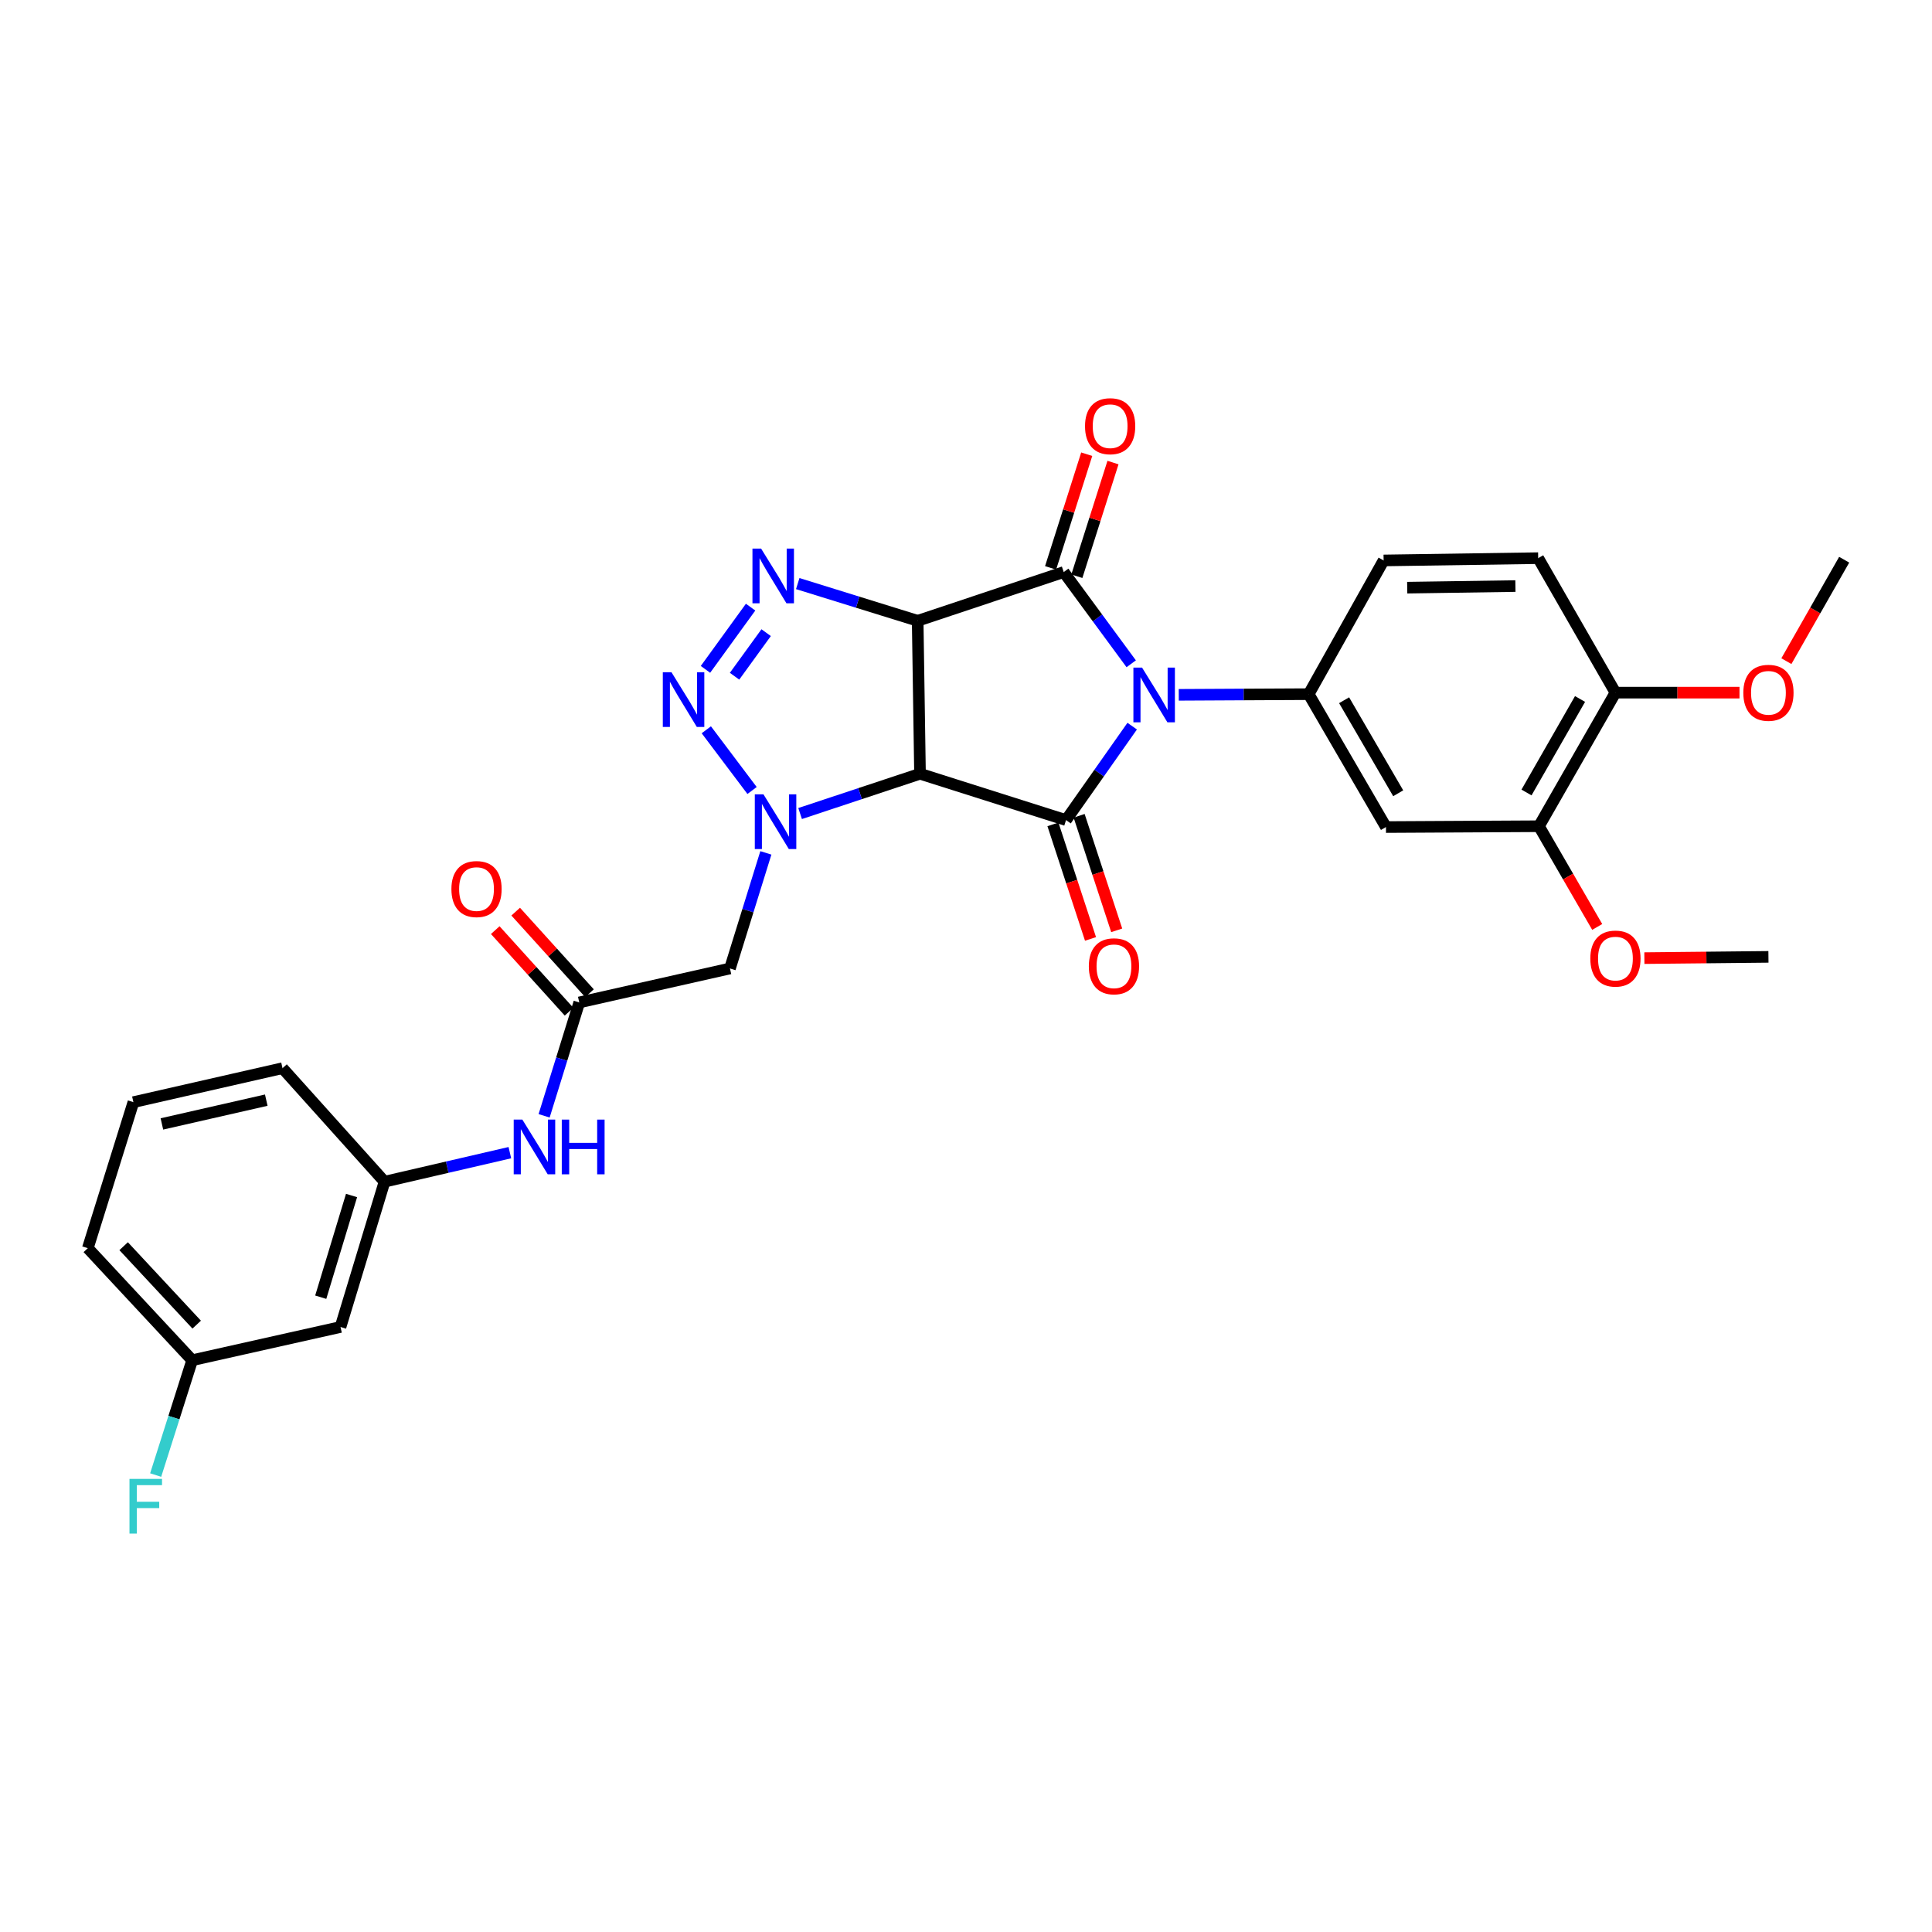 <?xml version='1.0' encoding='iso-8859-1'?>
<svg version='1.1' baseProfile='full'
              xmlns='http://www.w3.org/2000/svg'
                      xmlns:rdkit='http://www.rdkit.org/xml'
                      xmlns:xlink='http://www.w3.org/1999/xlink'
                  xml:space='preserve'
width='1000px' height='1000px' viewBox='0 0 1000 1000'>
<!-- END OF HEADER -->
<rect style='opacity:1.0;fill:#FFFFFF;stroke:none' width='1000' height='1000' x='0' y='0'> </rect>
<path class='bond-2' d='M 585.515,343.573 L 568.047,319.835' style='fill:none;fill-rule:evenodd;stroke:#0000FF;stroke-width:6px;stroke-linecap:butt;stroke-linejoin:miter;stroke-opacity:1' />
<path class='bond-2' d='M 568.047,319.835 L 550.58,296.096' style='fill:none;fill-rule:evenodd;stroke:#000000;stroke-width:6px;stroke-linecap:butt;stroke-linejoin:miter;stroke-opacity:1' />
<path class='bond-3' d='M 586.021,375.848 L 568.899,400.162' style='fill:none;fill-rule:evenodd;stroke:#0000FF;stroke-width:6px;stroke-linecap:butt;stroke-linejoin:miter;stroke-opacity:1' />
<path class='bond-3' d='M 568.899,400.162 L 551.777,424.476' style='fill:none;fill-rule:evenodd;stroke:#000000;stroke-width:6px;stroke-linecap:butt;stroke-linejoin:miter;stroke-opacity:1' />
<path class='bond-7' d='M 610.126,359.642 L 643.75,359.469' style='fill:none;fill-rule:evenodd;stroke:#0000FF;stroke-width:6px;stroke-linecap:butt;stroke-linejoin:miter;stroke-opacity:1' />
<path class='bond-7' d='M 643.75,359.469 L 677.375,359.296' style='fill:none;fill-rule:evenodd;stroke:#000000;stroke-width:6px;stroke-linecap:butt;stroke-linejoin:miter;stroke-opacity:1' />
<path class='bond-0' d='M 474.984,321.327 L 550.58,296.096' style='fill:none;fill-rule:evenodd;stroke:#000000;stroke-width:6px;stroke-linecap:butt;stroke-linejoin:miter;stroke-opacity:1' />
<path class='bond-5' d='M 474.984,321.327 L 443.946,311.693' style='fill:none;fill-rule:evenodd;stroke:#000000;stroke-width:6px;stroke-linecap:butt;stroke-linejoin:miter;stroke-opacity:1' />
<path class='bond-5' d='M 443.946,311.693 L 412.909,302.059' style='fill:none;fill-rule:evenodd;stroke:#0000FF;stroke-width:6px;stroke-linecap:butt;stroke-linejoin:miter;stroke-opacity:1' />
<path class='bond-30' d='M 474.984,321.327 L 476.196,400.498' style='fill:none;fill-rule:evenodd;stroke:#000000;stroke-width:6px;stroke-linecap:butt;stroke-linejoin:miter;stroke-opacity:1' />
<path class='bond-1' d='M 476.196,400.498 L 551.777,424.476' style='fill:none;fill-rule:evenodd;stroke:#000000;stroke-width:6px;stroke-linecap:butt;stroke-linejoin:miter;stroke-opacity:1' />
<path class='bond-4' d='M 476.196,400.498 L 445.165,410.792' style='fill:none;fill-rule:evenodd;stroke:#000000;stroke-width:6px;stroke-linecap:butt;stroke-linejoin:miter;stroke-opacity:1' />
<path class='bond-4' d='M 445.165,410.792 L 414.134,421.085' style='fill:none;fill-rule:evenodd;stroke:#0000FF;stroke-width:6px;stroke-linecap:butt;stroke-linejoin:miter;stroke-opacity:1' />
<path class='bond-12' d='M 557.379,298.258 L 566.73,268.839' style='fill:none;fill-rule:evenodd;stroke:#000000;stroke-width:6px;stroke-linecap:butt;stroke-linejoin:miter;stroke-opacity:1' />
<path class='bond-12' d='M 566.73,268.839 L 576.082,239.42' style='fill:none;fill-rule:evenodd;stroke:#FF0000;stroke-width:6px;stroke-linecap:butt;stroke-linejoin:miter;stroke-opacity:1' />
<path class='bond-12' d='M 543.781,293.935 L 553.133,264.516' style='fill:none;fill-rule:evenodd;stroke:#000000;stroke-width:6px;stroke-linecap:butt;stroke-linejoin:miter;stroke-opacity:1' />
<path class='bond-12' d='M 553.133,264.516 L 562.485,235.097' style='fill:none;fill-rule:evenodd;stroke:#FF0000;stroke-width:6px;stroke-linecap:butt;stroke-linejoin:miter;stroke-opacity:1' />
<path class='bond-13' d='M 544.998,426.7 L 554.724,456.344' style='fill:none;fill-rule:evenodd;stroke:#000000;stroke-width:6px;stroke-linecap:butt;stroke-linejoin:miter;stroke-opacity:1' />
<path class='bond-13' d='M 554.724,456.344 L 564.45,485.988' style='fill:none;fill-rule:evenodd;stroke:#FF0000;stroke-width:6px;stroke-linecap:butt;stroke-linejoin:miter;stroke-opacity:1' />
<path class='bond-13' d='M 558.555,422.252 L 568.281,451.896' style='fill:none;fill-rule:evenodd;stroke:#000000;stroke-width:6px;stroke-linecap:butt;stroke-linejoin:miter;stroke-opacity:1' />
<path class='bond-13' d='M 568.281,451.896 L 578.007,481.54' style='fill:none;fill-rule:evenodd;stroke:#FF0000;stroke-width:6px;stroke-linecap:butt;stroke-linejoin:miter;stroke-opacity:1' />
<path class='bond-6' d='M 389.265,409.162 L 365.587,377.735' style='fill:none;fill-rule:evenodd;stroke:#0000FF;stroke-width:6px;stroke-linecap:butt;stroke-linejoin:miter;stroke-opacity:1' />
<path class='bond-8' d='M 396.409,441.45 L 387.118,471.364' style='fill:none;fill-rule:evenodd;stroke:#0000FF;stroke-width:6px;stroke-linecap:butt;stroke-linejoin:miter;stroke-opacity:1' />
<path class='bond-8' d='M 387.118,471.364 L 377.827,501.278' style='fill:none;fill-rule:evenodd;stroke:#000000;stroke-width:6px;stroke-linecap:butt;stroke-linejoin:miter;stroke-opacity:1' />
<path class='bond-32' d='M 388.509,314.254 L 365.15,346.464' style='fill:none;fill-rule:evenodd;stroke:#0000FF;stroke-width:6px;stroke-linecap:butt;stroke-linejoin:miter;stroke-opacity:1' />
<path class='bond-32' d='M 396.556,327.462 L 380.204,350.009' style='fill:none;fill-rule:evenodd;stroke:#0000FF;stroke-width:6px;stroke-linecap:butt;stroke-linejoin:miter;stroke-opacity:1' />
<path class='bond-9' d='M 677.375,359.296 L 717.372,428.083' style='fill:none;fill-rule:evenodd;stroke:#000000;stroke-width:6px;stroke-linecap:butt;stroke-linejoin:miter;stroke-opacity:1' />
<path class='bond-9' d='M 695.709,362.442 L 723.707,410.593' style='fill:none;fill-rule:evenodd;stroke:#000000;stroke-width:6px;stroke-linecap:butt;stroke-linejoin:miter;stroke-opacity:1' />
<path class='bond-15' d='M 677.375,359.296 L 716.16,290.088' style='fill:none;fill-rule:evenodd;stroke:#000000;stroke-width:6px;stroke-linecap:butt;stroke-linejoin:miter;stroke-opacity:1' />
<path class='bond-10' d='M 377.827,501.278 L 299.828,518.867' style='fill:none;fill-rule:evenodd;stroke:#000000;stroke-width:6px;stroke-linecap:butt;stroke-linejoin:miter;stroke-opacity:1' />
<path class='bond-11' d='M 717.372,428.083 L 796.56,427.655' style='fill:none;fill-rule:evenodd;stroke:#000000;stroke-width:6px;stroke-linecap:butt;stroke-linejoin:miter;stroke-opacity:1' />
<path class='bond-14' d='M 299.828,518.867 L 290.731,548.206' style='fill:none;fill-rule:evenodd;stroke:#000000;stroke-width:6px;stroke-linecap:butt;stroke-linejoin:miter;stroke-opacity:1' />
<path class='bond-14' d='M 290.731,548.206 L 281.633,577.545' style='fill:none;fill-rule:evenodd;stroke:#0000FF;stroke-width:6px;stroke-linecap:butt;stroke-linejoin:miter;stroke-opacity:1' />
<path class='bond-18' d='M 305.119,514.08 L 286.019,492.971' style='fill:none;fill-rule:evenodd;stroke:#000000;stroke-width:6px;stroke-linecap:butt;stroke-linejoin:miter;stroke-opacity:1' />
<path class='bond-18' d='M 286.019,492.971 L 266.92,471.863' style='fill:none;fill-rule:evenodd;stroke:#FF0000;stroke-width:6px;stroke-linecap:butt;stroke-linejoin:miter;stroke-opacity:1' />
<path class='bond-18' d='M 294.538,523.653 L 275.439,502.544' style='fill:none;fill-rule:evenodd;stroke:#000000;stroke-width:6px;stroke-linecap:butt;stroke-linejoin:miter;stroke-opacity:1' />
<path class='bond-18' d='M 275.439,502.544 L 256.34,481.435' style='fill:none;fill-rule:evenodd;stroke:#FF0000;stroke-width:6px;stroke-linecap:butt;stroke-linejoin:miter;stroke-opacity:1' />
<path class='bond-22' d='M 796.56,427.655 L 811.638,453.718' style='fill:none;fill-rule:evenodd;stroke:#000000;stroke-width:6px;stroke-linecap:butt;stroke-linejoin:miter;stroke-opacity:1' />
<path class='bond-22' d='M 811.638,453.718 L 826.717,479.781' style='fill:none;fill-rule:evenodd;stroke:#FF0000;stroke-width:6px;stroke-linecap:butt;stroke-linejoin:miter;stroke-opacity:1' />
<path class='bond-31' d='M 796.56,427.655 L 836.145,358.511' style='fill:none;fill-rule:evenodd;stroke:#000000;stroke-width:6px;stroke-linecap:butt;stroke-linejoin:miter;stroke-opacity:1' />
<path class='bond-31' d='M 790.115,410.194 L 817.825,361.793' style='fill:none;fill-rule:evenodd;stroke:#000000;stroke-width:6px;stroke-linecap:butt;stroke-linejoin:miter;stroke-opacity:1' />
<path class='bond-17' d='M 263.904,596.613 L 231.468,604.131' style='fill:none;fill-rule:evenodd;stroke:#0000FF;stroke-width:6px;stroke-linecap:butt;stroke-linejoin:miter;stroke-opacity:1' />
<path class='bond-17' d='M 231.468,604.131 L 199.033,611.648' style='fill:none;fill-rule:evenodd;stroke:#000000;stroke-width:6px;stroke-linecap:butt;stroke-linejoin:miter;stroke-opacity:1' />
<path class='bond-20' d='M 716.16,290.088 L 796.163,288.899' style='fill:none;fill-rule:evenodd;stroke:#000000;stroke-width:6px;stroke-linecap:butt;stroke-linejoin:miter;stroke-opacity:1' />
<path class='bond-20' d='M 728.372,304.176 L 784.375,303.344' style='fill:none;fill-rule:evenodd;stroke:#000000;stroke-width:6px;stroke-linecap:butt;stroke-linejoin:miter;stroke-opacity:1' />
<path class='bond-16' d='M 836.145,358.511 L 796.163,288.899' style='fill:none;fill-rule:evenodd;stroke:#000000;stroke-width:6px;stroke-linecap:butt;stroke-linejoin:miter;stroke-opacity:1' />
<path class='bond-24' d='M 836.145,358.511 L 868.253,358.511' style='fill:none;fill-rule:evenodd;stroke:#000000;stroke-width:6px;stroke-linecap:butt;stroke-linejoin:miter;stroke-opacity:1' />
<path class='bond-24' d='M 868.253,358.511 L 900.36,358.511' style='fill:none;fill-rule:evenodd;stroke:#FF0000;stroke-width:6px;stroke-linecap:butt;stroke-linejoin:miter;stroke-opacity:1' />
<path class='bond-19' d='M 199.033,611.648 L 176.252,686.848' style='fill:none;fill-rule:evenodd;stroke:#000000;stroke-width:6px;stroke-linecap:butt;stroke-linejoin:miter;stroke-opacity:1' />
<path class='bond-19' d='M 181.961,618.791 L 166.014,671.432' style='fill:none;fill-rule:evenodd;stroke:#000000;stroke-width:6px;stroke-linecap:butt;stroke-linejoin:miter;stroke-opacity:1' />
<path class='bond-26' d='M 199.033,611.648 L 146.226,552.888' style='fill:none;fill-rule:evenodd;stroke:#000000;stroke-width:6px;stroke-linecap:butt;stroke-linejoin:miter;stroke-opacity:1' />
<path class='bond-21' d='M 176.252,686.848 L 99.467,704.049' style='fill:none;fill-rule:evenodd;stroke:#000000;stroke-width:6px;stroke-linecap:butt;stroke-linejoin:miter;stroke-opacity:1' />
<path class='bond-23' d='M 99.467,704.049 L 90.02,733.768' style='fill:none;fill-rule:evenodd;stroke:#000000;stroke-width:6px;stroke-linecap:butt;stroke-linejoin:miter;stroke-opacity:1' />
<path class='bond-23' d='M 90.02,733.768 L 80.573,763.487' style='fill:none;fill-rule:evenodd;stroke:#33CCCC;stroke-width:6px;stroke-linecap:butt;stroke-linejoin:miter;stroke-opacity:1' />
<path class='bond-33' d='M 99.467,704.049 L 45.455,646.05' style='fill:none;fill-rule:evenodd;stroke:#000000;stroke-width:6px;stroke-linecap:butt;stroke-linejoin:miter;stroke-opacity:1' />
<path class='bond-33' d='M 101.806,685.625 L 63.998,645.026' style='fill:none;fill-rule:evenodd;stroke:#000000;stroke-width:6px;stroke-linecap:butt;stroke-linejoin:miter;stroke-opacity:1' />
<path class='bond-28' d='M 851.125,495.925 L 883.233,495.597' style='fill:none;fill-rule:evenodd;stroke:#FF0000;stroke-width:6px;stroke-linecap:butt;stroke-linejoin:miter;stroke-opacity:1' />
<path class='bond-28' d='M 883.233,495.597 L 915.34,495.269' style='fill:none;fill-rule:evenodd;stroke:#000000;stroke-width:6px;stroke-linecap:butt;stroke-linejoin:miter;stroke-opacity:1' />
<path class='bond-29' d='M 924.628,342.211 L 939.587,315.959' style='fill:none;fill-rule:evenodd;stroke:#FF0000;stroke-width:6px;stroke-linecap:butt;stroke-linejoin:miter;stroke-opacity:1' />
<path class='bond-29' d='M 939.587,315.959 L 954.545,289.708' style='fill:none;fill-rule:evenodd;stroke:#000000;stroke-width:6px;stroke-linecap:butt;stroke-linejoin:miter;stroke-opacity:1' />
<path class='bond-25' d='M 69.052,570.469 L 146.226,552.888' style='fill:none;fill-rule:evenodd;stroke:#000000;stroke-width:6px;stroke-linecap:butt;stroke-linejoin:miter;stroke-opacity:1' />
<path class='bond-25' d='M 83.797,581.744 L 137.819,569.437' style='fill:none;fill-rule:evenodd;stroke:#000000;stroke-width:6px;stroke-linecap:butt;stroke-linejoin:miter;stroke-opacity:1' />
<path class='bond-27' d='M 69.052,570.469 L 45.455,646.05' style='fill:none;fill-rule:evenodd;stroke:#000000;stroke-width:6px;stroke-linecap:butt;stroke-linejoin:miter;stroke-opacity:1' />
<path  class='atom-0' d='M 591.127 345.548
L 600.407 360.548
Q 601.327 362.028, 602.807 364.708
Q 604.287 367.388, 604.367 367.548
L 604.367 345.548
L 608.127 345.548
L 608.127 373.868
L 604.247 373.868
L 594.287 357.468
Q 593.127 355.548, 591.887 353.348
Q 590.687 351.148, 590.327 350.468
L 590.327 373.868
L 586.647 373.868
L 586.647 345.548
L 591.127 345.548
' fill='#0000FF'/>
<path  class='atom-5' d='M 395.164 411.141
L 404.444 426.141
Q 405.364 427.621, 406.844 430.301
Q 408.324 432.981, 408.404 433.141
L 408.404 411.141
L 412.164 411.141
L 412.164 439.461
L 408.284 439.461
L 398.324 423.061
Q 397.164 421.141, 395.924 418.941
Q 394.724 416.741, 394.364 416.061
L 394.364 439.461
L 390.684 439.461
L 390.684 411.141
L 395.164 411.141
' fill='#0000FF'/>
<path  class='atom-6' d='M 393.951 283.958
L 403.231 298.958
Q 404.151 300.438, 405.631 303.118
Q 407.111 305.798, 407.191 305.958
L 407.191 283.958
L 410.951 283.958
L 410.951 312.278
L 407.071 312.278
L 397.111 295.878
Q 395.951 293.958, 394.711 291.758
Q 393.511 289.558, 393.151 288.878
L 393.151 312.278
L 389.471 312.278
L 389.471 283.958
L 393.951 283.958
' fill='#0000FF'/>
<path  class='atom-7' d='M 347.549 347.942
L 356.829 362.942
Q 357.749 364.422, 359.229 367.102
Q 360.709 369.782, 360.789 369.942
L 360.789 347.942
L 364.549 347.942
L 364.549 376.262
L 360.669 376.262
L 350.709 359.862
Q 349.549 357.942, 348.309 355.742
Q 347.109 353.542, 346.749 352.862
L 346.749 376.262
L 343.069 376.262
L 343.069 347.942
L 347.549 347.942
' fill='#0000FF'/>
<path  class='atom-13' d='M 561.606 220.596
Q 561.606 213.796, 564.966 209.996
Q 568.326 206.196, 574.606 206.196
Q 580.886 206.196, 584.246 209.996
Q 587.606 213.796, 587.606 220.596
Q 587.606 227.476, 584.206 231.396
Q 580.806 235.276, 574.606 235.276
Q 568.366 235.276, 564.966 231.396
Q 561.606 227.516, 561.606 220.596
M 574.606 232.076
Q 578.926 232.076, 581.246 229.196
Q 583.606 226.276, 583.606 220.596
Q 583.606 215.036, 581.246 212.236
Q 578.926 209.396, 574.606 209.396
Q 570.286 209.396, 567.926 212.196
Q 565.606 214.996, 565.606 220.596
Q 565.606 226.316, 567.926 229.196
Q 570.286 232.076, 574.606 232.076
' fill='#FF0000'/>
<path  class='atom-14' d='M 563.579 500.153
Q 563.579 493.353, 566.939 489.553
Q 570.299 485.753, 576.579 485.753
Q 582.859 485.753, 586.219 489.553
Q 589.579 493.353, 589.579 500.153
Q 589.579 507.033, 586.179 510.953
Q 582.779 514.833, 576.579 514.833
Q 570.339 514.833, 566.939 510.953
Q 563.579 507.073, 563.579 500.153
M 576.579 511.633
Q 580.899 511.633, 583.219 508.753
Q 585.579 505.833, 585.579 500.153
Q 585.579 494.593, 583.219 491.793
Q 580.899 488.953, 576.579 488.953
Q 572.259 488.953, 569.899 491.753
Q 567.579 494.553, 567.579 500.153
Q 567.579 505.873, 569.899 508.753
Q 572.259 511.633, 576.579 511.633
' fill='#FF0000'/>
<path  class='atom-15' d='M 270.375 579.503
L 279.655 594.503
Q 280.575 595.983, 282.055 598.663
Q 283.535 601.343, 283.615 601.503
L 283.615 579.503
L 287.375 579.503
L 287.375 607.823
L 283.495 607.823
L 273.535 591.423
Q 272.375 589.503, 271.135 587.303
Q 269.935 585.103, 269.575 584.423
L 269.575 607.823
L 265.895 607.823
L 265.895 579.503
L 270.375 579.503
' fill='#0000FF'/>
<path  class='atom-15' d='M 290.775 579.503
L 294.615 579.503
L 294.615 591.543
L 309.095 591.543
L 309.095 579.503
L 312.935 579.503
L 312.935 607.823
L 309.095 607.823
L 309.095 594.743
L 294.615 594.743
L 294.615 607.823
L 290.775 607.823
L 290.775 579.503
' fill='#0000FF'/>
<path  class='atom-19' d='M 233.649 460.171
Q 233.649 453.371, 237.009 449.571
Q 240.369 445.771, 246.649 445.771
Q 252.929 445.771, 256.289 449.571
Q 259.649 453.371, 259.649 460.171
Q 259.649 467.051, 256.249 470.971
Q 252.849 474.851, 246.649 474.851
Q 240.409 474.851, 237.009 470.971
Q 233.649 467.091, 233.649 460.171
M 246.649 471.651
Q 250.969 471.651, 253.289 468.771
Q 255.649 465.851, 255.649 460.171
Q 255.649 454.611, 253.289 451.811
Q 250.969 448.971, 246.649 448.971
Q 242.329 448.971, 239.969 451.771
Q 237.649 454.571, 237.649 460.171
Q 237.649 465.891, 239.969 468.771
Q 242.329 471.651, 246.649 471.651
' fill='#FF0000'/>
<path  class='atom-23' d='M 823.145 496.158
Q 823.145 489.358, 826.505 485.558
Q 829.865 481.758, 836.145 481.758
Q 842.425 481.758, 845.785 485.558
Q 849.145 489.358, 849.145 496.158
Q 849.145 503.038, 845.745 506.958
Q 842.345 510.838, 836.145 510.838
Q 829.905 510.838, 826.505 506.958
Q 823.145 503.078, 823.145 496.158
M 836.145 507.638
Q 840.465 507.638, 842.785 504.758
Q 845.145 501.838, 845.145 496.158
Q 845.145 490.598, 842.785 487.798
Q 840.465 484.958, 836.145 484.958
Q 831.825 484.958, 829.465 487.758
Q 827.145 490.558, 827.145 496.158
Q 827.145 501.878, 829.465 504.758
Q 831.825 507.638, 836.145 507.638
' fill='#FF0000'/>
<path  class='atom-24' d='M 67.021 765.47
L 83.861 765.47
L 83.861 768.71
L 70.821 768.71
L 70.821 777.31
L 82.421 777.31
L 82.421 780.59
L 70.821 780.59
L 70.821 793.79
L 67.021 793.79
L 67.021 765.47
' fill='#33CCCC'/>
<path  class='atom-25' d='M 902.34 358.591
Q 902.34 351.791, 905.7 347.991
Q 909.06 344.191, 915.34 344.191
Q 921.62 344.191, 924.98 347.991
Q 928.34 351.791, 928.34 358.591
Q 928.34 365.471, 924.94 369.391
Q 921.54 373.271, 915.34 373.271
Q 909.1 373.271, 905.7 369.391
Q 902.34 365.511, 902.34 358.591
M 915.34 370.071
Q 919.66 370.071, 921.98 367.191
Q 924.34 364.271, 924.34 358.591
Q 924.34 353.031, 921.98 350.231
Q 919.66 347.391, 915.34 347.391
Q 911.02 347.391, 908.66 350.191
Q 906.34 352.991, 906.34 358.591
Q 906.34 364.311, 908.66 367.191
Q 911.02 370.071, 915.34 370.071
' fill='#FF0000'/>
</svg>
